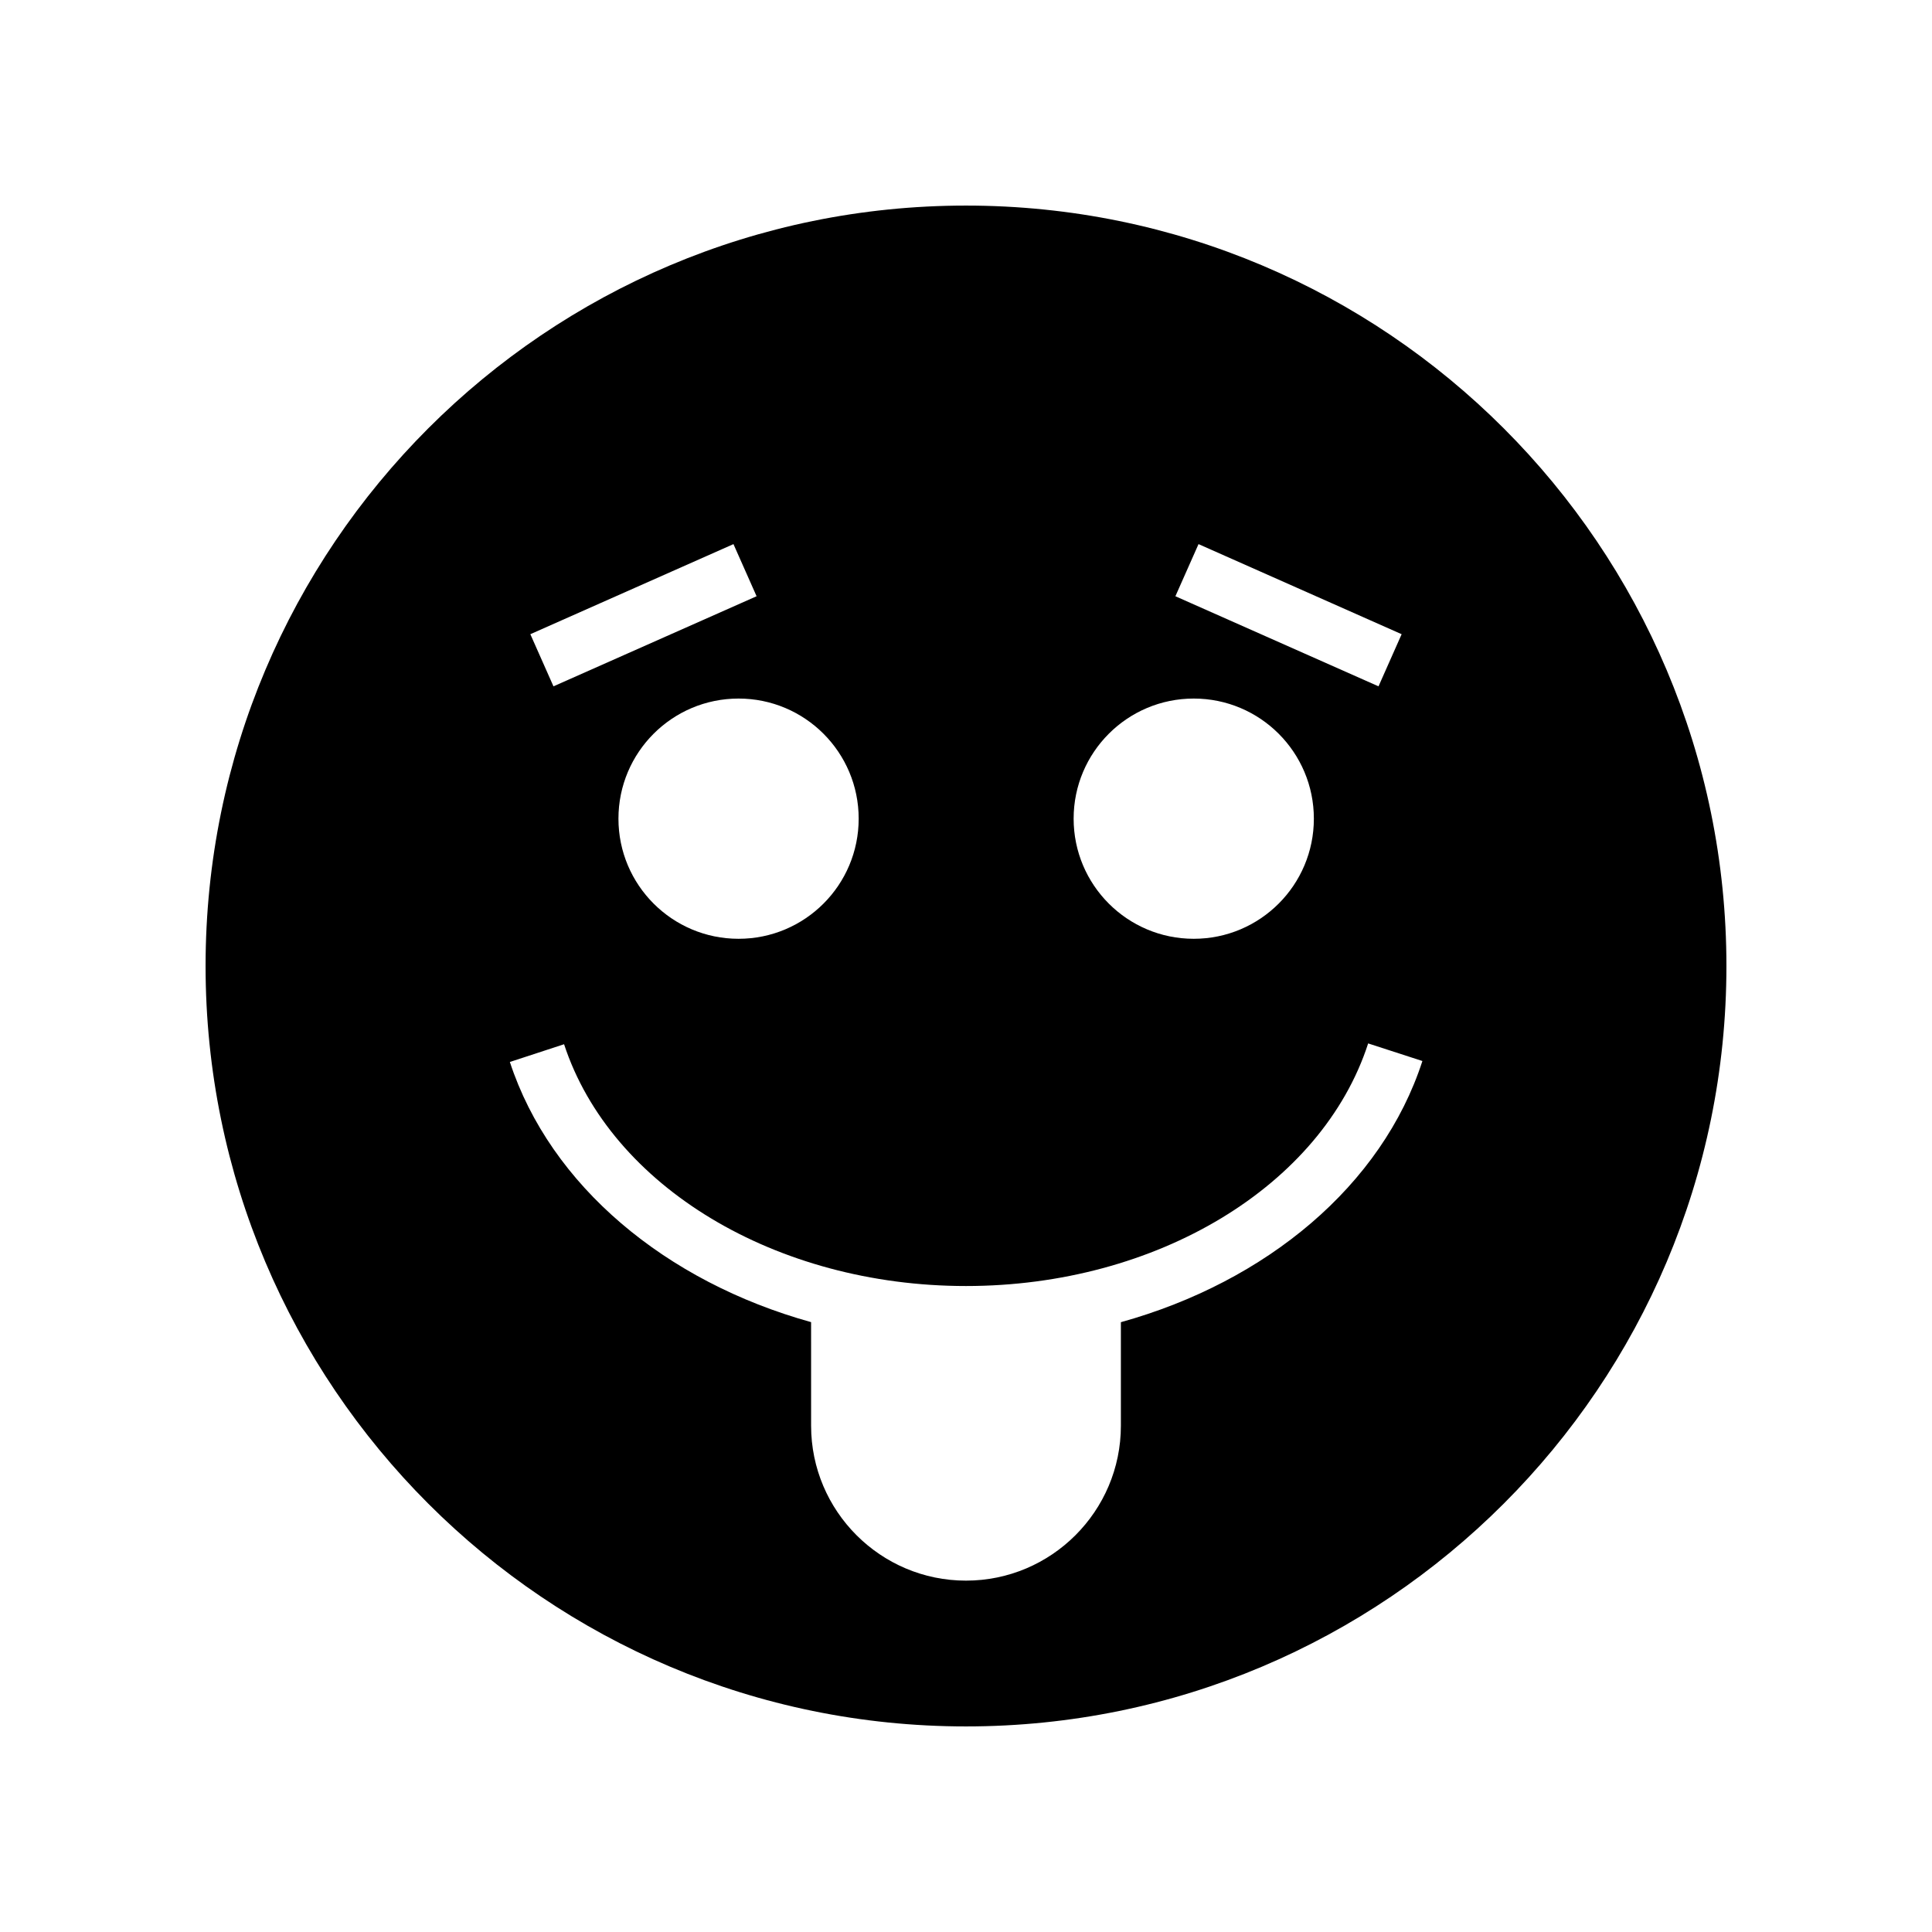 <?xml version="1.0" encoding="UTF-8"?>
<!-- Uploaded to: ICON Repo, www.svgrepo.com, Generator: ICON Repo Mixer Tools -->
<svg fill="#000000" width="800px" height="800px" version="1.1" viewBox="144 144 512 512" xmlns="http://www.w3.org/2000/svg">
 <path d="m400 198.48c-111.3 0-201.52 90.227-201.52 201.52s90.227 201.52 201.52 201.52 201.52-90.227 201.52-201.52c0-111.3-90.227-201.52-201.52-201.52zm61.621 89.715 53.828 23.875-6.129 13.816-53.828-23.875zm-1.266 40.93c17.582 0 31.832 14.25 31.832 31.832s-14.25 31.832-31.832 31.832-31.832-14.254-31.832-31.832 14.25-31.832 31.832-31.832zm-88.797 31.832c0 17.582-14.25 31.832-31.832 31.832-17.582 0-31.832-14.254-31.832-31.832 0-17.582 14.25-31.832 31.832-31.832 17.582 0 31.832 14.254 31.832 31.832zm-33.184-72.762 6.129 13.816-53.828 23.875-6.129-13.816zm102.67 206.2v27.441c0 22.633-18.414 41.047-41.047 41.047s-41.047-18.414-41.047-41.047l-0.004-27.457c-38.504-10.707-69.062-36.117-79.828-68.945l14.367-4.703c12.363 37.727 56.168 64.078 106.51 64.078 50.48 0 94.309-26.441 106.58-64.293l14.375 4.664c-10.684 32.969-41.285 58.488-79.91 69.215z"/>
</svg>
